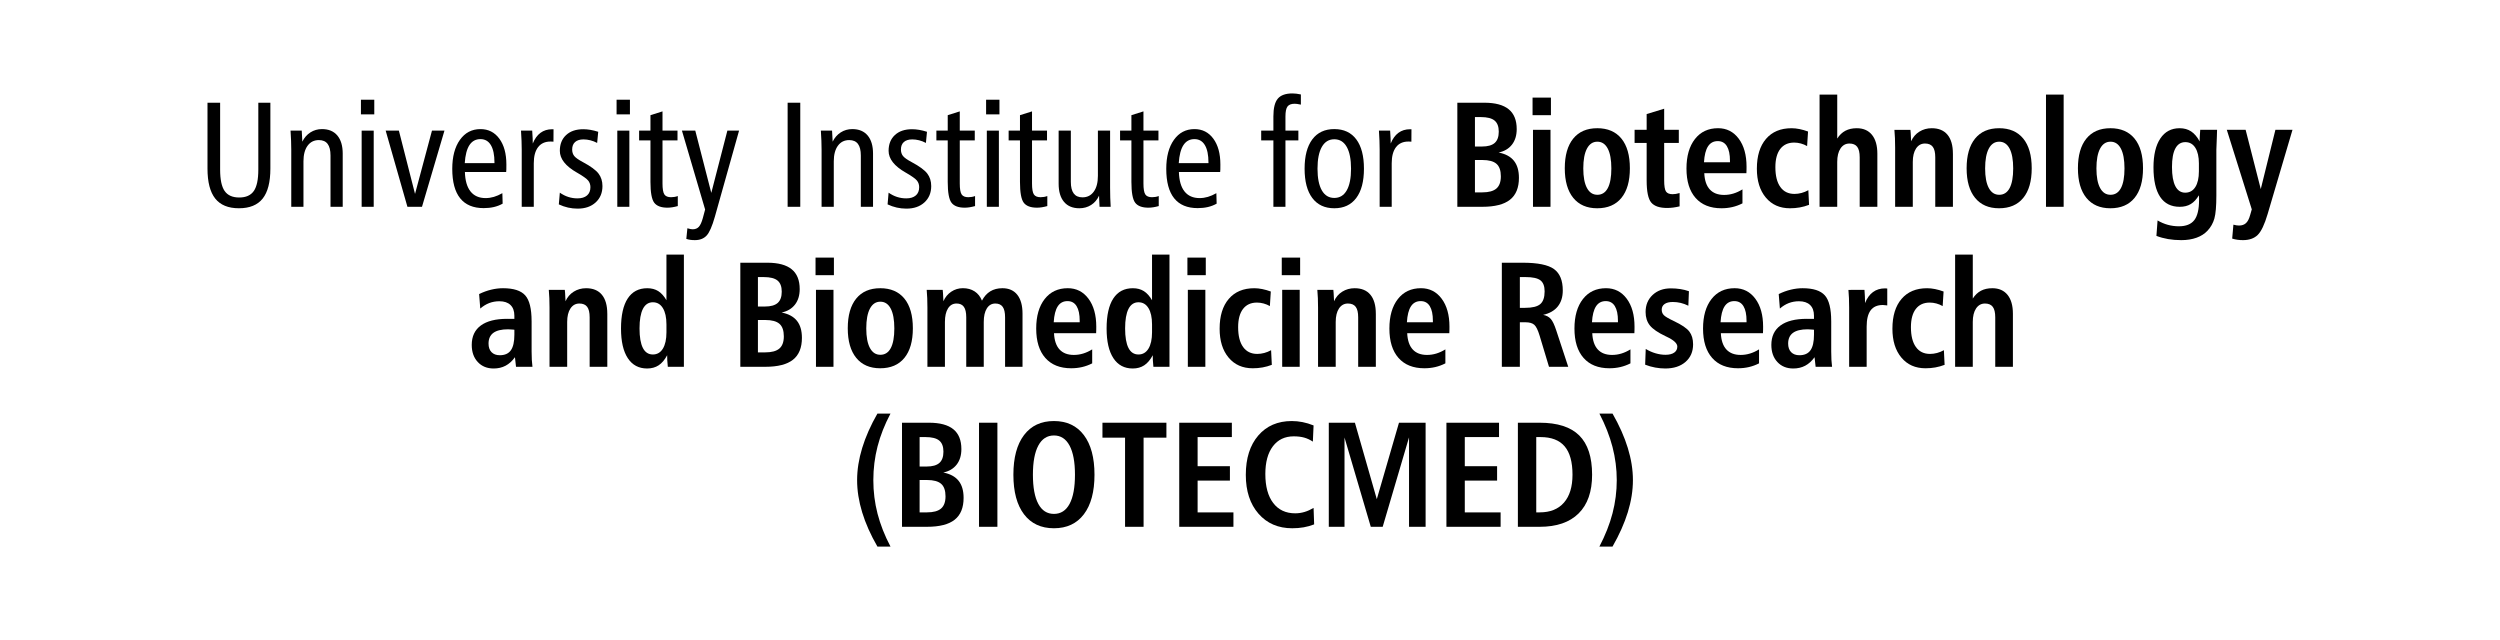 <?xml version="1.0" encoding="UTF-8"?><svg id="Texto" xmlns="http://www.w3.org/2000/svg" viewBox="0 0 250 64"><defs><style>.cls-1{fill:#000;stroke-width:0px;}</style></defs><path class="cls-1" d="M20.75,10.272h1.263v6.702c0,.986.151,1.695.452,2.128.302.432.787.648,1.458.648s1.155-.216,1.457-.648c.301-.433.452-1.142.452-2.128v-6.702h1.206v6.584c0,1.353-.256,2.353-.768,2.999-.512.647-1.304.971-2.376.971s-1.858-.325-2.373-.974c-.514-.649-.771-1.648-.771-2.996v-6.584Z"/><path class="cls-1" d="M34.271,15.37v5.31h-1.22v-5.127c0-.518-.096-.904-.287-1.161-.191-.256-.483-.384-.875-.384-.479,0-.855.188-1.13.564-.275.376-.413.896-.413,1.56v4.548h-1.22v-5.713c0-.283-.006-.58-.018-.89-.012-.31-.03-.648-.054-1.015h1.12c.019.239.038.593.057,1.062v.044c.196-.4.467-.71.811-.93.345-.22.73-.33,1.156-.33.665,0,1.177.214,1.536.641s.538,1.034.538,1.82Z"/><path class="cls-1" d="M36.093,9.972h1.335v1.465h-1.335v-1.465ZM36.165,13.063h1.206v7.617h-1.206v-7.617Z"/><path class="cls-1" d="M38.567,13.063h1.321l1.615,6.328,1.694-6.328h1.249l-2.247,7.617h-1.457l-2.175-7.617Z"/><path class="cls-1" d="M50.617,17.201h-4.127c.024.854.211,1.503.563,1.945.352.442.855.663,1.511.663.277,0,.553-.041.825-.121.273-.081.555-.204.847-.37l.029,1.047c-.268.151-.559.264-.872.337-.313.073-.654.11-1.023.11-1.043,0-1.828-.328-2.354-.985-.526-.656-.79-1.637-.79-2.94,0-1.216.255-2.183.765-2.9s1.195-1.077,2.056-1.077c.79,0,1.419.32,1.888.959.469.64.703,1.499.703,2.578,0,.229,0,.393-.003.491s-.008.186-.018.264ZM49.447,16.315v-.059c0-.762-.12-1.343-.359-1.743s-.586-.601-1.041-.601c-.474,0-.841.199-1.102.597-.261.398-.417,1-.47,1.806h2.972Z"/><path class="cls-1" d="M55.353,12.924l-.007,1.245c-.058-.005-.11-.008-.158-.011-.048-.002-.096-.003-.144-.003-.536,0-.948.187-1.235.56-.287.374-.431.912-.431,1.615v4.351h-1.206v-5.713c0-.283-.006-.58-.018-.89-.012-.31-.03-.648-.054-1.015h1.12c.024.347.04.609.046.787.007.179.011.346.011.502.191-.474.449-.83.772-1.069.323-.239.711-.359,1.166-.359h.137Z"/><path class="cls-1" d="M59.822,13.18l-.107,1.113c-.22-.117-.446-.205-.678-.264-.232-.059-.461-.088-.686-.088-.364,0-.644.087-.84.26-.196.174-.294.424-.294.751,0,.254.067.468.201.641.134.174.426.38.875.619.775.415,1.294.796,1.558,1.143s.395.764.395,1.252c0,.674-.226,1.218-.679,1.633-.452.415-1.054.623-1.805.623-.325,0-.645-.036-.958-.106-.313-.071-.621-.177-.922-.319l.101-1.172c.268.19.55.333.847.428.297.096.603.143.919.143.412,0,.729-.098.955-.293s.337-.471.337-.828c0-.254-.074-.474-.223-.659s-.514-.447-1.098-.784c-.01-.005-.019-.01-.029-.015-1.139-.649-1.708-1.375-1.708-2.175,0-.664.209-1.19.628-1.578.418-.389.989-.583,1.712-.583.229,0,.468.021.714.062.246.042.508.106.786.194Z"/><path class="cls-1" d="M61.658,9.972h1.335v1.465h-1.335v-1.465ZM61.73,13.063h1.206v7.617h-1.206v-7.617Z"/><path class="cls-1" d="M66.25,11.137v1.926h1.5v.974h-1.5v4.307c0,.547.062.913.187,1.099.124.186.347.278.667.278.12,0,.235-.01.348-.029.112-.02.221-.049.327-.088v1.003c-.196.054-.379.094-.549.121-.17.026-.332.04-.484.04-.632,0-1.073-.166-1.324-.498-.251-.332-.377-1.025-.377-2.08v-4.153h-1.134v-.974h1.134v-1.545l1.206-.381Z"/><path class="cls-1" d="M68.193,13.063h1.335l1.601,6.226,1.608-6.226h1.17l-2.419,8.606c-.273.962-.55,1.593-.833,1.893-.283.301-.672.451-1.17.451-.163,0-.313-.01-.452-.029-.139-.02-.272-.051-.402-.095l.108-1.062c.134.039.24.066.319.081s.147.022.205.022c.263,0,.47-.083.621-.249.151-.166.284-.457.398-.872l.23-.857-2.319-7.888Z"/><path class="cls-1" d="M78.763,10.272h1.264v10.408h-1.264v-10.408Z"/><path class="cls-1" d="M87.303,15.37v5.31h-1.22v-5.127c0-.518-.096-.904-.287-1.161-.191-.256-.483-.384-.875-.384-.479,0-.855.188-1.13.564-.275.376-.413.896-.413,1.56v4.548h-1.22v-5.713c0-.283-.006-.58-.018-.89-.012-.31-.03-.648-.054-1.015h1.12c.019.239.038.593.057,1.062v.044c.196-.4.467-.71.811-.93.345-.22.73-.33,1.156-.33.665,0,1.177.214,1.536.641s.538,1.034.538,1.82Z"/><path class="cls-1" d="M92.698,13.18l-.107,1.113c-.22-.117-.446-.205-.678-.264-.232-.059-.461-.088-.686-.088-.364,0-.644.087-.84.26-.196.174-.294.424-.294.751,0,.254.067.468.201.641.134.174.426.38.875.619.775.415,1.294.796,1.558,1.143s.395.764.395,1.252c0,.674-.226,1.218-.679,1.633-.452.415-1.054.623-1.805.623-.325,0-.645-.036-.958-.106-.313-.071-.621-.177-.922-.319l.101-1.172c.268.19.55.333.847.428.297.096.603.143.919.143.412,0,.729-.098.955-.293s.337-.471.337-.828c0-.254-.074-.474-.223-.659s-.514-.447-1.098-.784c-.01-.005-.019-.01-.029-.015-1.139-.649-1.708-1.375-1.708-2.175,0-.664.209-1.19.628-1.578.418-.389.989-.583,1.712-.583.229,0,.468.021.714.062.246.042.508.106.786.194Z"/><path class="cls-1" d="M95.977,11.137v1.926h1.5v.974h-1.5v4.307c0,.547.062.913.187,1.099.124.186.347.278.667.278.12,0,.235-.01.348-.029.112-.02.221-.049.327-.088v1.003c-.196.054-.379.094-.549.121-.17.026-.332.04-.484.04-.632,0-1.073-.166-1.324-.498-.251-.332-.377-1.025-.377-2.08v-4.153h-1.134v-.974h1.134v-1.545l1.206-.381Z"/><path class="cls-1" d="M98.61,9.972h1.335v1.465h-1.335v-1.465ZM98.682,13.063h1.206v7.617h-1.206v-7.617Z"/><path class="cls-1" d="M103.202,11.137v1.926h1.5v.974h-1.5v4.307c0,.547.062.913.187,1.099.124.186.347.278.667.278.12,0,.235-.01.348-.029.112-.02.221-.049.327-.088v1.003c-.196.054-.379.094-.549.121-.17.026-.332.04-.484.04-.632,0-1.073-.166-1.324-.498-.251-.332-.377-1.025-.377-2.08v-4.153h-1.134v-.974h1.134v-1.545l1.206-.381Z"/><path class="cls-1" d="M105.863,13.063h1.221v5.127c0,.518.097.904.291,1.161.194.256.484.384.872.384.479,0,.855-.19,1.13-.571s.413-.906.413-1.575v-4.526h1.22v5.698c0,.352.005.685.015,1,.009.314.024.621.043.919h-1.112c-.015-.146-.026-.393-.036-.74-.005-.156-.01-.281-.014-.374-.187.405-.453.717-.797.934-.345.217-.735.326-1.17.326-.665,0-1.177-.212-1.536-.637s-.539-1.03-.539-1.816v-5.31Z"/><path class="cls-1" d="M114.345,11.137v1.926h1.5v.974h-1.5v4.307c0,.547.062.913.187,1.099.124.186.347.278.667.278.12,0,.235-.01.348-.029.112-.02.221-.049.327-.088v1.003c-.196.054-.379.094-.549.121-.17.026-.332.04-.484.04-.632,0-1.073-.166-1.324-.498-.251-.332-.377-1.025-.377-2.08v-4.153h-1.134v-.974h1.134v-1.545l1.206-.381Z"/><path class="cls-1" d="M122.017,17.201h-4.127c.024.854.211,1.503.563,1.945.352.442.855.663,1.511.663.277,0,.553-.041.825-.121.273-.081.555-.204.847-.37l.029,1.047c-.268.151-.559.264-.872.337-.313.073-.654.11-1.023.11-1.043,0-1.828-.328-2.354-.985-.526-.656-.79-1.637-.79-2.94,0-1.216.255-2.183.765-2.9s1.195-1.077,2.056-1.077c.79,0,1.419.32,1.888.959.469.64.703,1.499.703,2.578,0,.229,0,.393-.003.491s-.008.186-.018.264ZM120.847,16.315v-.059c0-.762-.12-1.343-.359-1.743s-.586-.601-1.041-.601c-.474,0-.841.199-1.102.597-.261.398-.417,1-.47,1.806h2.972Z"/><path class="cls-1" d="M130.088,9.445v1.018c-.167-.034-.294-.057-.38-.07-.086-.012-.165-.018-.237-.018-.34,0-.579.09-.718.271s-.208.515-.208,1.003v1.414h1.292v.974h-1.292v6.643h-1.206v-6.643h-1.22v-.974h1.22v-1.428c0-.83.147-1.419.441-1.769.294-.349.784-.523,1.468-.523.125,0,.254.009.388.025.134.018.285.043.452.077Z"/><path class="cls-1" d="M133.431,12.909c.952,0,1.684.342,2.196,1.025.512.684.768,1.663.768,2.937s-.257,2.246-.772,2.93c-.514.684-1.245,1.025-2.192,1.025-.953,0-1.686-.342-2.2-1.025-.515-.684-.771-1.66-.771-2.93s.257-2.247.771-2.934c.514-.686,1.248-1.029,2.2-1.029ZM133.431,13.927c-.541,0-.956.254-1.246.762s-.434,1.235-.434,2.183c0,.942.145,1.665.434,2.168s.705.754,1.246.754.955-.251,1.242-.754.431-1.226.431-2.168c0-.947-.144-1.675-.431-2.183s-.701-.762-1.242-.762Z"/><path class="cls-1" d="M141.146,12.924l-.007,1.245c-.058-.005-.11-.008-.158-.011-.048-.002-.096-.003-.144-.003-.536,0-.948.187-1.235.56-.287.374-.431.912-.431,1.615v4.351h-1.206v-5.713c0-.283-.006-.58-.018-.89-.012-.31-.03-.648-.054-1.015h1.12c.024.347.04.609.046.787.007.179.011.346.011.502.191-.474.449-.83.772-1.069.323-.239.711-.359,1.166-.359h.137Z"/><path class="cls-1" d="M145.735,10.272h2.699c1.091,0,1.903.219,2.437.656s.8,1.097.8,1.981c0,.63-.158,1.147-.474,1.553s-.761.669-1.335.791c.684.132,1.194.407,1.529.824.335.418.502.988.502,1.71,0,.986-.298,1.715-.894,2.186-.596.472-1.518.707-2.767.707h-2.498v-10.408ZM147.494,11.708v2.944h.71c.574,0,.997-.12,1.267-.359.27-.239.405-.615.405-1.128,0-.508-.14-.877-.42-1.109-.28-.232-.738-.348-1.375-.348h-.588ZM147.494,16v3.237h.739c.641,0,1.11-.128,1.407-.384.297-.257.445-.663.445-1.22,0-.576-.145-.992-.435-1.249-.29-.256-.762-.384-1.417-.384h-.739Z"/><path class="cls-1" d="M153.256,9.76h1.837v1.758h-1.837v-1.758ZM153.299,12.982h1.751v7.698h-1.751v-7.698Z"/><path class="cls-1" d="M159.722,12.821c1.048,0,1.854.346,2.419,1.037.564.691.847,1.681.847,2.97s-.283,2.272-.847,2.963c-.565.691-1.371,1.036-2.419,1.036-1.034,0-1.833-.347-2.397-1.04s-.847-1.68-.847-2.959.281-2.273.843-2.966c.562-.693,1.362-1.04,2.401-1.04ZM159.736,14.169c-.45,0-.796.231-1.041.692-.244.462-.366,1.122-.366,1.981,0,.85.122,1.501.366,1.956s.591.681,1.041.681c.459,0,.808-.224,1.044-.67.237-.447.355-1.103.355-1.967s-.121-1.526-.362-1.985c-.242-.459-.588-.688-1.038-.688Z"/><path class="cls-1" d="M166.417,10.873v2.109h1.464v1.311h-1.464v3.735c0,.571.061.946.183,1.124.122.179.343.268.664.268.11,0,.22-.01.33-.029.11-.02.232-.049.366-.088v1.333c-.225.054-.44.094-.646.121-.206.026-.407.04-.603.04-.756,0-1.286-.182-1.59-.546-.304-.363-.456-1.1-.456-2.208v-3.75h-1.206v-1.311h1.206v-1.575l1.751-.535Z"/><path class="cls-1" d="M174.641,17.318h-4.213c.033.723.218,1.266.553,1.629.335.364.811.546,1.428.546.316,0,.627-.046.933-.139s.607-.232.904-.417v1.399c-.325.166-.662.29-1.008.37-.347.081-.712.121-1.095.121-1.115,0-1.976-.344-2.584-1.033s-.912-1.667-.912-2.937c0-1.245.282-2.229.847-2.952.564-.723,1.335-1.084,2.311-1.084.856,0,1.546.349,2.067,1.047s.782,1.633.782,2.805c0,.098,0,.202-.003.311-.002.11-.006.221-.011.333ZM172.997,16.227v-.139c0-.645-.103-1.135-.309-1.472-.206-.337-.509-.505-.912-.505-.421,0-.745.173-.972.52-.228.347-.363.879-.406,1.597h2.598Z"/><path class="cls-1" d="M180.804,13.151l-.093,1.458c-.191-.112-.4-.199-.625-.26-.225-.061-.448-.091-.667-.091-.603,0-1.067.212-1.393.637-.326.425-.488,1.033-.488,1.824,0,.859.165,1.52.496,1.981.33.462.801.692,1.414.692.234,0,.469-.032.704-.095s.462-.156.682-.278l.072,1.465c-.307.117-.616.204-.93.26-.313.056-.64.084-.98.084-1.014,0-1.819-.357-2.415-1.073-.596-.715-.894-1.676-.894-2.882,0-1.279.305-2.274.915-2.984.61-.711,1.46-1.066,2.552-1.066.253,0,.519.028.796.084.278.056.562.138.854.245Z"/><path class="cls-1" d="M181.958,9.459h1.766v4.395c.225-.352.498-.611.818-.78.321-.168.699-.252,1.134-.252.656,0,1.163.221,1.522.663.358.442.538,1.071.538,1.886v5.31h-1.766v-4.951c0-.479-.083-.828-.248-1.047s-.425-.33-.779-.33c-.374,0-.67.164-.89.491s-.33.779-.33,1.355v4.482h-1.766v-11.221Z"/><path class="cls-1" d="M195.292,15.37v5.31h-1.766v-4.951c0-.479-.083-.828-.248-1.047s-.425-.33-.779-.33c-.374,0-.67.164-.89.491s-.33.779-.33,1.355v4.482h-1.766v-5.911c0-.347-.006-.664-.018-.952-.012-.288-.03-.564-.054-.828h1.601c.004.063.014.166.028.308.029.366.043.642.043.828.182-.41.456-.73.822-.959.366-.229.779-.344,1.238-.344.689,0,1.214.217,1.575.652s.542,1.067.542,1.897Z"/><path class="cls-1" d="M199.906,12.821c1.048,0,1.854.346,2.419,1.037.564.691.847,1.681.847,2.97s-.283,2.272-.847,2.963c-.565.691-1.371,1.036-2.419,1.036-1.034,0-1.833-.347-2.397-1.04s-.847-1.68-.847-2.959.281-2.273.843-2.966c.562-.693,1.362-1.04,2.401-1.04ZM199.92,14.169c-.45,0-.796.231-1.041.692-.244.462-.366,1.122-.366,1.981,0,.85.122,1.501.366,1.956s.591.681,1.041.681c.459,0,.808-.224,1.044-.67.237-.447.355-1.103.355-1.967s-.121-1.526-.362-1.985c-.242-.459-.588-.688-1.038-.688Z"/><path class="cls-1" d="M204.599,9.459h1.766v11.221h-1.766v-11.221Z"/><path class="cls-1" d="M211.036,12.821c1.048,0,1.854.346,2.419,1.037.564.691.847,1.681.847,2.97s-.283,2.272-.847,2.963c-.565.691-1.371,1.036-2.419,1.036-1.034,0-1.833-.347-2.397-1.04s-.847-1.68-.847-2.959.281-2.273.843-2.966c.562-.693,1.362-1.04,2.401-1.04ZM211.05,14.169c-.45,0-.796.231-1.041.692-.244.462-.366,1.122-.366,1.981,0,.85.122,1.501.366,1.956s.591.681,1.041.681c.459,0,.808-.224,1.044-.67.237-.447.355-1.103.355-1.967s-.121-1.526-.362-1.985c-.242-.459-.588-.688-1.038-.688Z"/><path class="cls-1" d="M219.963,14.14c0-.249.019-.62.057-1.113v-.044h1.687c-.005.176-.012.405-.021.688-.034.757-.05,1.194-.05,1.311v4.556c0,1.074-.066,1.844-.197,2.311-.132.466-.36.873-.686,1.22-.287.308-.653.542-1.098.703-.445.161-.955.242-1.529.242-.469,0-.908-.036-1.317-.106-.409-.071-.798-.177-1.167-.319l.115-1.545c.331.195.674.342,1.03.439s.724.146,1.102.146c.708,0,1.222-.205,1.54-.615.318-.41.477-1.079.477-2.007,0-.127,0-.224-.003-.289-.002-.066-.008-.128-.018-.187-.229.396-.498.686-.804.872-.307.186-.675.278-1.105.278-.866,0-1.521-.332-1.963-.996-.442-.664-.664-1.648-.664-2.952,0-1.24.228-2.202.685-2.886s1.1-1.025,1.927-1.025c.445,0,.829.106,1.152.319.323.212.606.545.851,1ZM219.891,16.359c0-.679-.12-1.206-.359-1.582s-.572-.564-.998-.564c-.44,0-.772.21-.998.63s-.337,1.04-.337,1.86c0,.845.112,1.483.337,1.916.225.432.553.648.983.648.436,0,.773-.187,1.012-.56.239-.374.359-.9.359-1.579v-.769Z"/><path class="cls-1" d="M222.682,12.982h1.881l1.514,5.925,1.464-5.925h1.708l-2.484,8.416c-.311,1.055-.644,1.754-.998,2.099-.354.344-.845.516-1.471.516-.191,0-.376-.012-.553-.037-.177-.024-.352-.063-.524-.117l.122-1.392c.105.029.205.051.298.066.093.015.18.022.262.022.292,0,.525-.082.7-.245.175-.164.312-.431.413-.802l.165-.571-2.498-7.954Z"/><path class="cls-1" d="M53.161,32.117v3.032c0,.322.007.604.021.846.015.241.036.47.064.685h-1.644l-.107-.959c-.273.381-.585.664-.937.85-.352.186-.75.278-1.195.278-.656,0-1.185-.216-1.586-.648-.402-.433-.603-1.002-.603-1.71,0-.85.303-1.497.908-1.941.605-.444,1.484-.667,2.638-.667.144,0,.271.001.384.003.112.003.224.004.333.004v-.322c0-.464-.129-.82-.388-1.069-.258-.249-.629-.374-1.112-.374-.364,0-.704.061-1.02.183-.315.122-.612.305-.89.549l-.115-1.45c.397-.195.798-.342,1.203-.439.404-.098.8-.146,1.188-.146,1.052,0,1.792.238,2.218.714.426.476.639,1.336.639,2.582ZM51.438,32.974c-.029,0-.077-.005-.144-.015-.201-.02-.364-.029-.488-.029-.655,0-1.145.119-1.468.355-.323.237-.484.594-.484,1.073,0,.366.099.652.298.857s.475.308.829.308c.502,0,.871-.165,1.105-.494.234-.33.352-.849.352-1.557v-.498Z"/><path class="cls-1" d="M60.731,31.37v5.31h-1.766v-4.951c0-.479-.083-.828-.248-1.047s-.425-.33-.779-.33c-.374,0-.67.164-.89.491s-.33.779-.33,1.355v4.482h-1.766v-5.911c0-.347-.006-.664-.018-.952-.012-.288-.03-.564-.054-.828h1.601c.004.063.014.166.028.308.029.366.043.642.043.828.182-.41.456-.73.822-.959.366-.229.779-.344,1.238-.344.689,0,1.214.217,1.575.652s.542,1.067.542,1.897Z"/><path class="cls-1" d="M66.645,25.459h1.744v11.221h-1.608c-.029-.269-.047-.487-.054-.655-.007-.169-.011-.336-.011-.502-.244.459-.528.795-.851,1.007-.323.213-.707.319-1.152.319-.837,0-1.482-.344-1.934-1.033s-.678-1.675-.678-2.959c0-1.323.224-2.327.671-3.01s1.099-1.025,1.956-1.025c.426,0,.792.097,1.098.29s.579.497.818.912v-4.563ZM66.645,32.447c0-.703-.12-1.249-.359-1.637-.239-.389-.572-.583-.998-.583-.44,0-.772.221-.998.663-.225.442-.337,1.093-.337,1.952,0,.864.111,1.515.334,1.952.222.437.556.655,1.001.655.426,0,.759-.194.998-.582.239-.389.359-.934.359-1.637v-.784Z"/><path class="cls-1" d="M74.034,26.272h2.699c1.091,0,1.903.219,2.437.656s.8,1.097.8,1.981c0,.63-.158,1.147-.474,1.553s-.761.669-1.335.791c.684.132,1.194.407,1.529.824.335.418.502.988.502,1.71,0,.986-.298,1.715-.894,2.186-.596.472-1.518.707-2.767.707h-2.498v-10.408ZM75.792,27.708v2.944h.71c.574,0,.997-.12,1.267-.359.27-.239.405-.615.405-1.128,0-.508-.14-.877-.42-1.109-.28-.232-.738-.348-1.375-.348h-.588ZM75.792,32v3.237h.739c.641,0,1.11-.128,1.407-.384.297-.257.445-.663.445-1.22,0-.576-.145-.992-.435-1.249-.29-.256-.762-.384-1.417-.384h-.739Z"/><path class="cls-1" d="M81.554,25.76h1.837v1.758h-1.837v-1.758ZM81.597,28.982h1.751v7.698h-1.751v-7.698Z"/><path class="cls-1" d="M88.02,28.821c1.048,0,1.854.346,2.419,1.037.564.691.847,1.681.847,2.97s-.283,2.272-.847,2.963c-.565.691-1.371,1.036-2.419,1.036-1.034,0-1.833-.347-2.397-1.04s-.847-1.68-.847-2.959.281-2.273.843-2.966c.562-.693,1.362-1.04,2.401-1.04ZM88.034,30.169c-.45,0-.796.231-1.041.692-.244.462-.366,1.122-.366,1.981,0,.85.122,1.501.366,1.956s.591.681,1.041.681c.459,0,.808-.224,1.044-.67.237-.447.355-1.103.355-1.967s-.121-1.526-.362-1.985c-.242-.459-.588-.688-1.038-.688Z"/><path class="cls-1" d="M98.196,30.066c.216-.415.493-.726.833-.934.339-.207.744-.311,1.213-.311.646,0,1.143.22,1.489.659.347.439.521,1.069.521,1.89v5.31h-1.744v-4.951c0-.474-.079-.821-.237-1.044-.158-.222-.404-.333-.739-.333-.359,0-.642.163-.847.487s-.309.777-.309,1.358v4.482h-1.751v-4.951c0-.474-.079-.821-.237-1.044-.158-.222-.402-.333-.732-.333-.364,0-.648.163-.854.487-.206.325-.309.777-.309,1.358v4.482h-1.751v-5.911c0-.347-.006-.664-.018-.952-.012-.288-.03-.564-.054-.828h1.601c.004.063.014.166.028.308.029.366.043.642.043.828.172-.4.433-.718.782-.952.349-.234.737-.352,1.163-.352.455,0,.846.106,1.174.319.328.212.573.521.735.926Z"/><path class="cls-1" d="M109.614,33.318h-4.213c.033.723.218,1.266.553,1.629.335.364.811.546,1.428.546.316,0,.627-.046.933-.139s.607-.232.904-.417v1.399c-.325.166-.662.29-1.008.37-.347.081-.712.121-1.095.121-1.115,0-1.976-.344-2.584-1.033s-.912-1.667-.912-2.937c0-1.245.282-2.229.847-2.952.564-.723,1.335-1.084,2.311-1.084.856,0,1.546.349,2.067,1.047s.782,1.633.782,2.805c0,.098,0,.202-.003.311-.002.11-.006.221-.011.333ZM107.97,32.227v-.139c0-.645-.103-1.135-.309-1.472-.206-.337-.509-.505-.912-.505-.421,0-.745.173-.972.52-.228.347-.363.879-.406,1.597h2.598Z"/><path class="cls-1" d="M115.204,25.459h1.744v11.221h-1.608c-.029-.269-.047-.487-.054-.655-.007-.169-.011-.336-.011-.502-.244.459-.528.795-.851,1.007-.323.213-.707.319-1.152.319-.837,0-1.482-.344-1.934-1.033s-.678-1.675-.678-2.959c0-1.323.224-2.327.671-3.01s1.099-1.025,1.956-1.025c.426,0,.792.097,1.098.29s.579.497.818.912v-4.563ZM115.204,32.447c0-.703-.12-1.249-.359-1.637-.239-.389-.572-.583-.998-.583-.44,0-.772.221-.998.663-.225.442-.337,1.093-.337,1.952,0,.864.111,1.515.334,1.952.222.437.556.655,1.001.655.426,0,.759-.194.998-.582.239-.389.359-.934.359-1.637v-.784Z"/><path class="cls-1" d="M118.741,25.76h1.837v1.758h-1.837v-1.758ZM118.784,28.982h1.751v7.698h-1.751v-7.698Z"/><path class="cls-1" d="M127.08,29.151l-.093,1.458c-.191-.112-.4-.199-.625-.26-.225-.061-.448-.091-.667-.091-.603,0-1.067.212-1.393.637-.326.425-.488,1.033-.488,1.824,0,.859.165,1.52.496,1.981.33.462.801.692,1.414.692.234,0,.469-.032.704-.095s.462-.156.682-.278l.072,1.465c-.307.117-.616.204-.93.26-.313.056-.64.084-.98.084-1.014,0-1.819-.357-2.415-1.073-.596-.715-.894-1.676-.894-2.882,0-1.279.305-2.274.915-2.984.61-.711,1.46-1.066,2.552-1.066.253,0,.519.028.796.084.278.056.562.138.854.245Z"/><path class="cls-1" d="M128.176,25.76h1.837v1.758h-1.837v-1.758ZM128.219,28.982h1.751v7.698h-1.751v-7.698Z"/><path class="cls-1" d="M137.584,31.37v5.31h-1.766v-4.951c0-.479-.083-.828-.248-1.047s-.425-.33-.779-.33c-.374,0-.67.164-.89.491s-.33.779-.33,1.355v4.482h-1.766v-5.911c0-.347-.006-.664-.018-.952-.012-.288-.03-.564-.054-.828h1.601c.004.063.014.166.028.308.029.366.043.642.043.828.182-.41.456-.73.822-.959.366-.229.779-.344,1.238-.344.689,0,1.214.217,1.575.652s.542,1.067.542,1.897Z"/><path class="cls-1" d="M144.933,33.318h-4.213c.033.723.218,1.266.553,1.629.335.364.811.546,1.428.546.316,0,.627-.046.933-.139s.607-.232.904-.417v1.399c-.325.166-.662.29-1.008.37-.347.081-.712.121-1.095.121-1.115,0-1.976-.344-2.584-1.033s-.912-1.667-.912-2.937c0-1.245.282-2.229.847-2.952.564-.723,1.335-1.084,2.311-1.084.856,0,1.546.349,2.067,1.047s.782,1.633.782,2.805c0,.098,0,.202-.003.311-.002.11-.006.221-.011.333ZM143.289,32.227v-.139c0-.645-.103-1.135-.309-1.472-.206-.337-.509-.505-.912-.505-.421,0-.745.173-.972.52-.228.347-.363.879-.406,1.597h2.598Z"/><path class="cls-1" d="M150.183,26.272h2.082c1.507,0,2.553.212,3.137.637.584.425.876,1.138.876,2.139,0,.649-.167,1.182-.499,1.597s-.822.696-1.468.842c.32.059.574.192.761.399.187.208.374.6.56,1.176l1.191,3.618h-1.924l-.94-3.12c-.168-.557-.346-.918-.535-1.084s-.482-.249-.879-.249h-.56v4.453h-1.802v-10.408ZM151.985,27.708v3.076h.517c.728,0,1.236-.125,1.525-.374s.435-.674.435-1.274c0-.518-.14-.885-.42-1.103-.28-.217-.779-.326-1.497-.326h-.56Z"/><path class="cls-1" d="M163.439,33.318h-4.213c.033.723.218,1.266.553,1.629.335.364.811.546,1.428.546.316,0,.627-.046.933-.139s.607-.232.904-.417v1.399c-.325.166-.662.29-1.008.37-.347.081-.712.121-1.095.121-1.115,0-1.976-.344-2.584-1.033s-.912-1.667-.912-2.937c0-1.245.282-2.229.847-2.952.564-.723,1.335-1.084,2.311-1.084.856,0,1.546.349,2.067,1.047s.782,1.633.782,2.805c0,.098,0,.202-.003.311-.002.11-.006.221-.011.333ZM161.795,32.227v-.139c0-.645-.103-1.135-.309-1.472-.206-.337-.509-.505-.912-.505-.421,0-.745.173-.972.52-.228.347-.363.879-.406,1.597h2.598Z"/><path class="cls-1" d="M168.892,29.122l-.057,1.45c-.258-.127-.515-.221-.768-.282-.254-.061-.517-.091-.79-.091-.354,0-.627.067-.818.202s-.287.323-.287.567c0,.215.067.395.201.538.134.145.469.343,1.005.597.785.371,1.303.721,1.554,1.051.251.329.377.755.377,1.278,0,.732-.252,1.318-.757,1.758s-1.181.659-2.028.659c-.33,0-.666-.032-1.008-.095s-.676-.159-1.001-.286l.058-1.575c.311.19.638.336.98.436.342.101.673.15.994.15.373,0,.664-.072.872-.216.208-.144.312-.346.312-.604,0-.322-.352-.649-1.055-.981-.053-.024-.093-.044-.122-.059-.761-.361-1.284-.72-1.568-1.077s-.427-.803-.427-1.34c0-.698.234-1.267.703-1.707.469-.439,1.077-.659,1.823-.659.325,0,.639.023.94.07.301.046.591.118.868.216Z"/><path class="cls-1" d="M176.298,33.318h-4.213c.033.723.218,1.266.553,1.629.335.364.811.546,1.428.546.316,0,.627-.046.933-.139s.607-.232.904-.417v1.399c-.325.166-.662.29-1.008.37-.347.081-.712.121-1.095.121-1.115,0-1.976-.344-2.584-1.033s-.912-1.667-.912-2.937c0-1.245.282-2.229.847-2.952.564-.723,1.335-1.084,2.311-1.084.856,0,1.546.349,2.067,1.047s.782,1.633.782,2.805c0,.098,0,.202-.003.311-.002.11-.006.221-.011.333ZM174.654,32.227v-.139c0-.645-.103-1.135-.309-1.472-.206-.337-.509-.505-.912-.505-.421,0-.745.173-.972.52-.228.347-.363.879-.406,1.597h2.598Z"/><path class="cls-1" d="M183.122,32.117v3.032c0,.322.007.604.021.846.015.241.036.47.064.685h-1.644l-.107-.959c-.273.381-.585.664-.937.85-.352.186-.75.278-1.195.278-.656,0-1.185-.216-1.586-.648-.402-.433-.603-1.002-.603-1.71,0-.85.303-1.497.908-1.941.605-.444,1.484-.667,2.638-.667.144,0,.271.001.384.003.112.003.224.004.333.004v-.322c0-.464-.129-.82-.388-1.069-.258-.249-.629-.374-1.112-.374-.364,0-.704.061-1.02.183-.315.122-.612.305-.89.549l-.115-1.45c.397-.195.798-.342,1.203-.439.404-.098.8-.146,1.188-.146,1.052,0,1.792.238,2.218.714.426.476.639,1.336.639,2.582ZM181.399,32.974c-.029,0-.077-.005-.144-.015-.201-.02-.364-.029-.488-.029-.655,0-1.145.119-1.468.355-.323.237-.484.594-.484,1.073,0,.366.099.652.298.857s.475.308.829.308c.502,0,.871-.165,1.105-.494.234-.33.352-.849.352-1.557v-.498Z"/><path class="cls-1" d="M188.726,28.851v1.692c-.024,0-.088-.007-.194-.022-.105-.015-.189-.022-.251-.022-.545,0-.951.178-1.217.535s-.398.898-.398,1.626v4.021h-1.751v-5.911c0-.347-.006-.664-.018-.952-.012-.288-.03-.564-.054-.828l1.601-.007c0,.01.002.024.007.044.034.474.05.825.05,1.055v.227c.196-.488.462-.855.797-1.103.335-.246.737-.37,1.206-.37h.015c.072.01.141.015.208.015Z"/><path class="cls-1" d="M194.359,29.151l-.093,1.458c-.191-.112-.4-.199-.625-.26-.225-.061-.448-.091-.667-.091-.603,0-1.067.212-1.393.637-.326.425-.488,1.033-.488,1.824,0,.859.165,1.52.496,1.981.33.462.801.692,1.414.692.234,0,.469-.032.704-.095s.462-.156.682-.278l.072,1.465c-.307.117-.616.204-.93.26-.313.056-.64.084-.98.084-1.014,0-1.819-.357-2.415-1.073-.596-.715-.894-1.676-.894-2.882,0-1.279.305-2.274.915-2.984.61-.711,1.46-1.066,2.552-1.066.253,0,.519.028.796.084.278.056.562.138.854.245Z"/><path class="cls-1" d="M195.513,25.459h1.766v4.395c.225-.352.498-.611.818-.78.321-.168.699-.252,1.134-.252.656,0,1.163.221,1.522.663.358.442.538,1.071.538,1.886v5.31h-1.766v-4.951c0-.479-.083-.828-.248-1.047s-.425-.33-.779-.33c-.374,0-.67.164-.89.491s-.33.779-.33,1.355v4.482h-1.766v-11.221Z"/><path class="cls-1" d="M87.742,41.357h1.307c-.584,1.104-1.016,2.201-1.296,3.292-.28,1.092-.42,2.213-.42,3.366s.14,2.265.42,3.351.712,2.184,1.296,3.292h-1.307c-.68-1.177-1.188-2.318-1.525-3.424-.337-1.106-.506-2.179-.506-3.219s.17-2.115.51-3.226c.339-1.111.847-2.255,1.521-3.432Z"/><path class="cls-1" d="M90.202,42.272h2.699c1.091,0,1.903.219,2.437.656s.8,1.097.8,1.981c0,.63-.158,1.147-.474,1.553s-.761.669-1.335.791c.684.132,1.194.407,1.529.824.335.418.502.988.502,1.71,0,.986-.298,1.715-.894,2.186-.596.472-1.518.707-2.767.707h-2.498v-10.408ZM91.961,43.708v2.944h.71c.574,0,.997-.12,1.267-.359.27-.239.405-.615.405-1.128,0-.508-.14-.877-.42-1.109-.28-.232-.738-.348-1.375-.348h-.588ZM91.961,48v3.237h.739c.641,0,1.11-.128,1.407-.384.297-.257.445-.663.445-1.22,0-.576-.145-.992-.435-1.249-.29-.256-.762-.384-1.417-.384h-.739Z"/><path class="cls-1" d="M97.902,42.272h1.838v10.408h-1.838v-10.408Z"/><path class="cls-1" d="M105.394,42.104c1.287,0,2.285.469,2.993,1.406s1.062,2.258,1.062,3.962-.354,3.022-1.062,3.955-1.706,1.399-2.993,1.399-2.285-.465-2.993-1.396c-.708-.93-1.062-2.25-1.062-3.958s.354-3.025,1.062-3.962c.708-.938,1.706-1.406,2.993-1.406ZM105.394,43.547c-.679,0-1.2.336-1.561,1.007s-.542,1.644-.542,2.918.18,2.246.539,2.915.88,1.003,1.564,1.003,1.206-.334,1.565-1.003.538-1.641.538-2.915-.181-2.241-.542-2.915c-.362-.674-.882-1.011-1.562-1.011Z"/><path class="cls-1" d="M110.245,42.272h6.396v1.494h-2.283v8.914h-1.852v-8.914h-2.261v-1.494Z"/><path class="cls-1" d="M117.923,42.272h5.262v1.436h-3.424v2.915h3.23v1.436h-3.23v3.179h3.582v1.443h-5.419v-10.408Z"/><path class="cls-1" d="M131.358,42.543l-.072,1.619c-.283-.186-.572-.32-.869-.403-.297-.083-.644-.125-1.041-.125-.89,0-1.586.332-2.088.996s-.754,1.587-.754,2.769c0,1.245.262,2.212.786,2.9s1.257,1.033,2.2,1.033c.316,0,.626-.045.93-.136.304-.09.606-.226.908-.406l.057,1.648c-.335.132-.683.229-1.044.293s-.743.095-1.145.095c-1.402,0-2.527-.484-3.374-1.454-.847-.969-1.271-2.264-1.271-3.885,0-1.655.415-2.966,1.245-3.933s1.949-1.45,3.356-1.45c.354,0,.71.036,1.069.106s.727.182,1.105.333Z"/><path class="cls-1" d="M132.878,42.272h2.613l2.189,7.646,2.218-7.646h2.663v10.408h-1.658v-8.943l-2.634,8.943h-1.191l-2.627-8.928v8.928h-1.572v-10.408Z"/><path class="cls-1" d="M144.641,42.272h5.262v1.436h-3.424v2.915h3.23v1.436h-3.23v3.179h3.582v1.443h-5.419v-10.408Z"/><path class="cls-1" d="M151.788,42.272h2.175c1.785,0,3.106.425,3.962,1.274s1.285,2.158,1.285,3.926c0,1.689-.45,2.98-1.349,3.871-.9.892-2.199,1.337-3.898,1.337h-2.175v-10.408ZM153.625,43.708v7.529h.352c1.048,0,1.855-.326,2.422-.978.567-.651.851-1.581.851-2.787,0-1.274-.262-2.22-.786-2.838-.524-.617-1.329-.926-2.415-.926h-.423Z"/><path class="cls-1" d="M159.94,41.357h1.313c.679,1.187,1.189,2.334,1.529,3.442s.51,2.18.51,3.215-.17,2.104-.51,3.208-.85,2.249-1.529,3.435h-1.313c.593-1.133,1.031-2.242,1.313-3.329.282-1.086.423-2.191.423-3.314s-.143-2.23-.427-3.322c-.285-1.091-.721-2.203-1.31-3.336Z"/></svg>